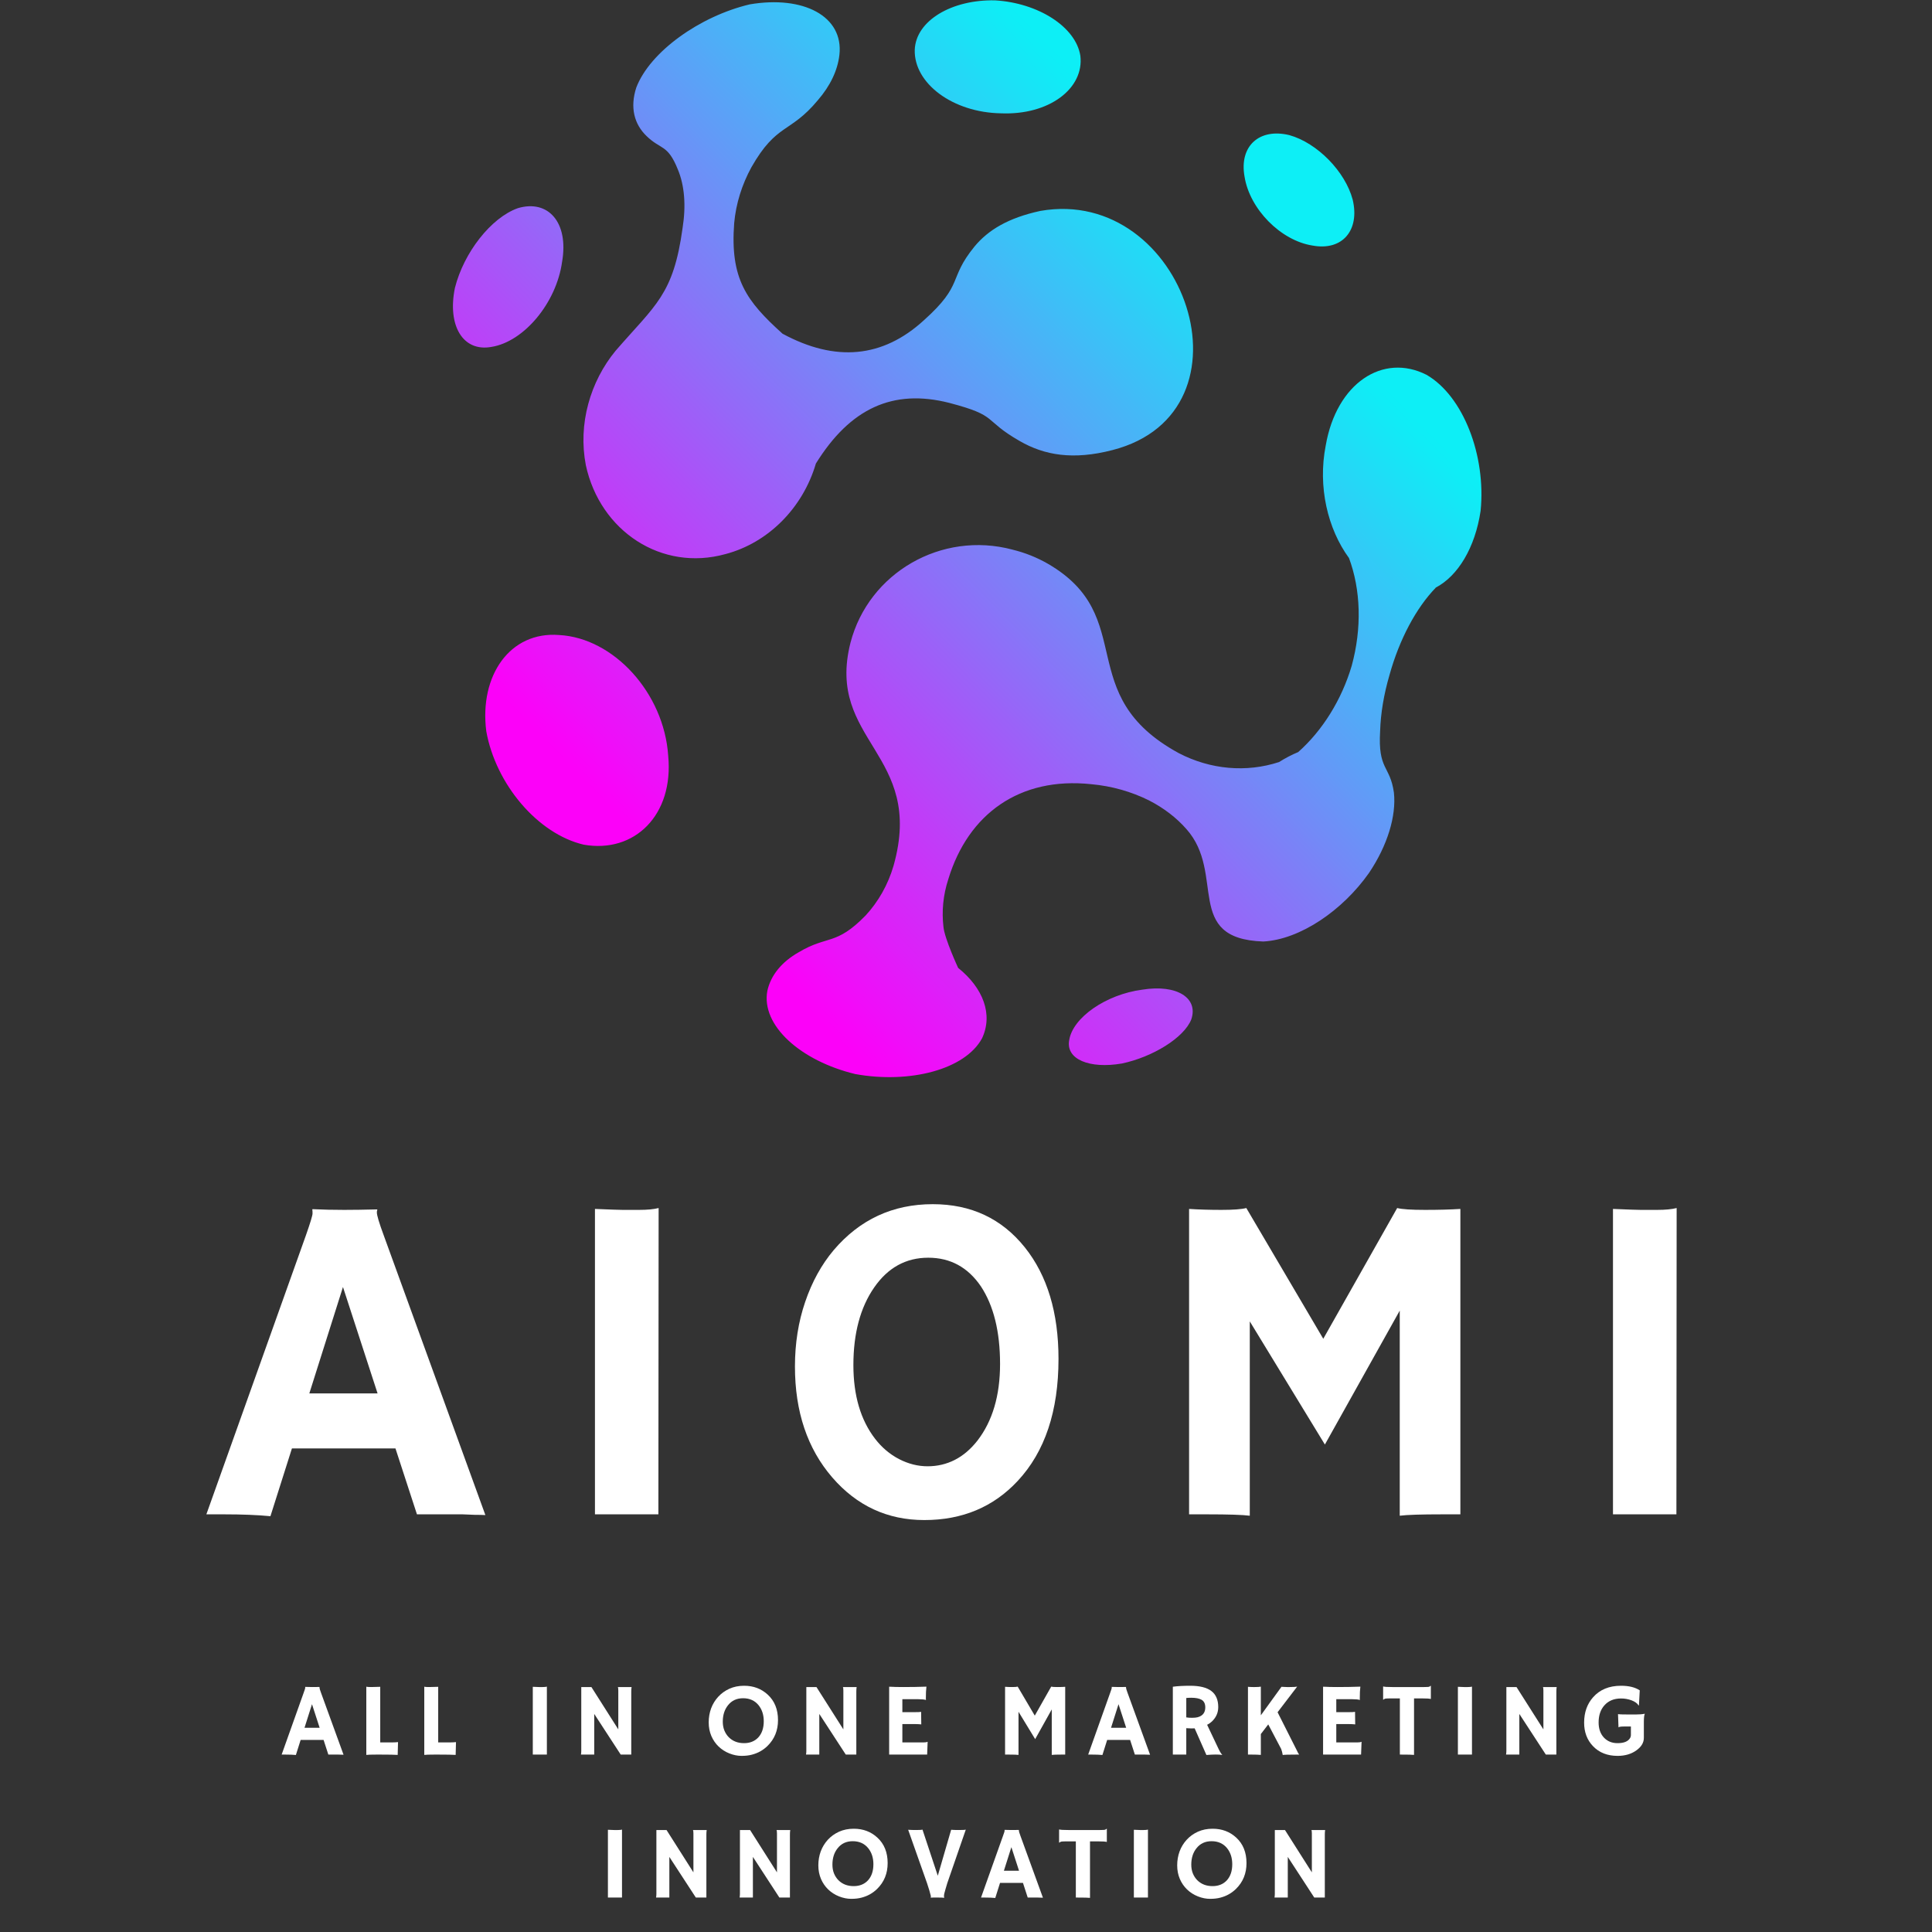 <svg version="1.0" preserveAspectRatio="xMidYMid meet" height="500" viewBox="0 0 375 375" zoomAndPan="magnify" width="500" xmlns:xlink="http://www.w3.org/1999/xlink" xmlns="http://www.w3.org/2000/svg"><rect x="0" y="0" width="375" height="375" fill="#333333" stroke="none"/><defs><g></g><clipPath id="b2c10c4fe8"><path clip-rule="nonzero" d="M 87.746 0 L 287.691 0 L 287.691 209.109 L 87.746 209.109 Z M 87.746 0"></path></clipPath><clipPath id="ef20e50f36"><path clip-rule="nonzero" d="M 193.16 0.07 C 201.484 0.57 208.801 5.18 209.695 10.816 C 210.473 17.191 203.594 22.383 194.301 21.996 C 184.875 21.844 177.379 16.141 177.551 9.684 C 177.758 3.988 184.773 -0.121 193.16 0.07 M 221.711 192.094 C 228.484 191 232.652 193.746 231.223 197.883 C 229.805 201.434 223.742 205.164 217.758 206.426 C 211.465 207.508 206.801 205.613 207.539 201.855 C 208.234 197.539 214.605 193.031 221.711 192.094 Z M 248.195 147.957 C 249.43 147.176 250.715 146.496 251.98 145.977 C 256.688 141.805 260.41 135.832 262.359 129.25 C 264.359 121.957 264.145 114.461 261.812 108.242 C 261.824 108.324 261.824 108.324 261.844 108.324 C 257.699 102.656 255.75 94.477 257.324 86.465 C 259.41 74.371 268.422 68.453 276.895 72.754 C 284.047 76.891 288.465 88.488 287.383 99.164 C 286.328 106.273 283 111.82 278.625 114.082 C 278.648 114.086 278.648 114.086 278.668 114.086 C 274.879 117.988 271.605 124.121 269.699 131.023 C 268.598 134.773 267.988 138.473 267.883 141.871 C 267.426 149.516 269.809 148.512 270.559 153.852 C 271.035 158.367 269.336 164.059 265.727 169.43 C 260.605 176.723 252.344 182.363 245.207 182.746 C 229.645 182.23 238 169.566 230.277 160.918 C 228.367 158.738 225.91 156.84 223.016 155.355 C 219.574 153.648 215.766 152.566 211.801 152.211 C 197.906 150.738 187.953 157.984 184.094 170.562 C 183.035 173.762 182.777 176.938 183.125 179.91 C 183.344 182.199 185.977 187.875 185.977 187.871 C 190.848 191.773 192.781 196.914 190.617 201.531 C 187.328 207.605 176.582 210.383 166.02 208.477 C 155.438 205.934 147.676 199.047 148.945 192.305 C 149.625 189.238 151.801 186.656 155.02 184.836 C 160.652 181.465 162.215 183.637 168.023 177.688 C 170.469 175.035 172.359 171.75 173.441 168.027 C 179.59 146.227 160.23 143.918 165.078 124.75 C 168.617 111.164 182.75 103.004 196.535 106.684 C 196.555 106.695 196.555 106.695 196.578 106.699 C 198.914 107.27 201.203 108.168 203.383 109.418 C 221.18 119.738 207.988 134.828 228.793 146.18 C 234.961 149.391 241.93 149.98 248.25 147.918 C 248.199 147.965 248.199 147.965 248.195 147.957 Z M 151.887 64.77 C 162.199 70.352 171.367 69.445 179.312 62.176 C 187.195 55.113 183.949 54.238 189.141 47.863 C 191.789 44.656 195.688 42.289 201.934 40.938 C 230.016 36.023 244.742 79.953 215.93 87.359 C 208.285 89.34 202.715 88.371 197.922 85.602 C 190.613 81.41 193.984 80.75 184.262 78.203 C 173.293 75.402 164.988 79.289 158.363 89.973 C 155.828 98.602 149.102 105.363 140.828 107.543 C 140.816 107.543 140.816 107.543 140.809 107.547 C 128.449 110.984 116.488 103.125 113.711 90.301 C 112.164 82.301 114.559 74.066 119.492 68.078 C 127.285 59.09 130.699 57.242 132.492 44.234 C 133.172 39.926 132.879 36 131.555 32.859 C 129.578 27.949 128.277 29.117 125.496 26.406 C 123.098 24.105 122.246 20.852 123.504 16.992 C 126.16 10.043 135.824 3.148 145.523 0.848 C 155.906 -0.922 163.789 3.125 162.926 10.672 C 162.586 13.676 161.129 16.703 158.734 19.461 C 153.344 25.957 150.758 23.828 145.828 32.5 C 144.023 35.816 142.844 39.508 142.504 43.312 C 141.691 54.117 144.863 58.438 151.887 64.77 Z M 108.531 123.258 C 119.109 123.82 128.871 134.492 129.695 146.656 C 130.816 158.207 123.156 165.684 113.293 163.949 C 104.383 161.859 96.238 152.246 94.387 141.938 C 93.004 131.098 99.008 122.5 108.531 123.258 Z M 100.523 40.402 C 106.406 38.66 110.426 43.176 109.102 50.816 C 107.992 58.828 101.676 66.332 95.402 67.332 C 89.824 68.355 86.805 63.164 88.297 55.887 C 90.008 49.055 95.301 42.246 100.523 40.402 Z M 250.262 26.227 C 255.672 27.738 261.105 33.281 262.555 38.75 C 263.969 44.695 260.559 48.742 254.754 47.66 C 248.582 46.699 242.547 40.578 241.562 34.262 C 240.5 28.336 244.453 24.816 250.262 26.227 Z M 250.262 26.227"></path></clipPath><linearGradient id="3e63899bb5" y2="898.545" gradientUnits="userSpaceOnUse" x2="-4.75" y1="1331.208" gradientTransform="matrix(0.468, 0, 0, -0.468, 86.808, 626.607)" x1="435.934"><stop offset="0" stop-color="rgb(5.099%, 93.7%, 96.5%)" stop-opacity="1"></stop><stop offset="0.125" stop-color="rgb(5.099%, 93.7%, 96.5%)" stop-opacity="1"></stop><stop offset="0.188" stop-color="rgb(5.099%, 93.7%, 96.5%)" stop-opacity="1"></stop><stop offset="0.219" stop-color="rgb(5.099%, 93.7%, 96.5%)" stop-opacity="1"></stop><stop offset="0.227" stop-color="rgb(5.099%, 93.7%, 96.5%)" stop-opacity="1"></stop><stop offset="0.23" stop-color="rgb(5.478%, 93.323%, 96.504%)" stop-opacity="1"></stop><stop offset="0.234" stop-color="rgb(5.856%, 92.946%, 96.509%)" stop-opacity="1"></stop><stop offset="0.238" stop-color="rgb(6.503%, 92.302%, 96.516%)" stop-opacity="1"></stop><stop offset="0.242" stop-color="rgb(7.15%, 91.658%, 96.524%)" stop-opacity="1"></stop><stop offset="0.246" stop-color="rgb(7.796%, 91.014%, 96.53%)" stop-opacity="1"></stop><stop offset="0.25" stop-color="rgb(8.443%, 90.37%, 96.538%)" stop-opacity="1"></stop><stop offset="0.254" stop-color="rgb(9.09%, 89.726%, 96.545%)" stop-opacity="1"></stop><stop offset="0.258" stop-color="rgb(9.737%, 89.082%, 96.553%)" stop-opacity="1"></stop><stop offset="0.262" stop-color="rgb(10.384%, 88.438%, 96.561%)" stop-opacity="1"></stop><stop offset="0.266" stop-color="rgb(11.031%, 87.794%, 96.568%)" stop-opacity="1"></stop><stop offset="0.27" stop-color="rgb(11.676%, 87.151%, 96.576%)" stop-opacity="1"></stop><stop offset="0.273" stop-color="rgb(12.323%, 86.507%, 96.584%)" stop-opacity="1"></stop><stop offset="0.277" stop-color="rgb(12.97%, 85.861%, 96.591%)" stop-opacity="1"></stop><stop offset="0.281" stop-color="rgb(13.617%, 85.217%, 96.599%)" stop-opacity="1"></stop><stop offset="0.285" stop-color="rgb(14.264%, 84.573%, 96.606%)" stop-opacity="1"></stop><stop offset="0.289" stop-color="rgb(14.911%, 83.929%, 96.614%)" stop-opacity="1"></stop><stop offset="0.293" stop-color="rgb(15.556%, 83.286%, 96.622%)" stop-opacity="1"></stop><stop offset="0.297" stop-color="rgb(16.203%, 82.642%, 96.629%)" stop-opacity="1"></stop><stop offset="0.301" stop-color="rgb(16.85%, 81.998%, 96.637%)" stop-opacity="1"></stop><stop offset="0.305" stop-color="rgb(17.497%, 81.354%, 96.645%)" stop-opacity="1"></stop><stop offset="0.309" stop-color="rgb(18.143%, 80.71%, 96.652%)" stop-opacity="1"></stop><stop offset="0.312" stop-color="rgb(18.79%, 80.066%, 96.66%)" stop-opacity="1"></stop><stop offset="0.316" stop-color="rgb(19.437%, 79.422%, 96.667%)" stop-opacity="1"></stop><stop offset="0.32" stop-color="rgb(20.084%, 78.778%, 96.675%)" stop-opacity="1"></stop><stop offset="0.324" stop-color="rgb(20.731%, 78.134%, 96.683%)" stop-opacity="1"></stop><stop offset="0.328" stop-color="rgb(21.378%, 77.49%, 96.69%)" stop-opacity="1"></stop><stop offset="0.332" stop-color="rgb(22.023%, 76.846%, 96.698%)" stop-opacity="1"></stop><stop offset="0.336" stop-color="rgb(22.67%, 76.202%, 96.706%)" stop-opacity="1"></stop><stop offset="0.34" stop-color="rgb(23.317%, 75.558%, 96.713%)" stop-opacity="1"></stop><stop offset="0.344" stop-color="rgb(23.964%, 74.915%, 96.721%)" stop-opacity="1"></stop><stop offset="0.348" stop-color="rgb(24.611%, 74.271%, 96.729%)" stop-opacity="1"></stop><stop offset="0.352" stop-color="rgb(25.258%, 73.627%, 96.736%)" stop-opacity="1"></stop><stop offset="0.355" stop-color="rgb(25.903%, 72.983%, 96.744%)" stop-opacity="1"></stop><stop offset="0.359" stop-color="rgb(26.55%, 72.339%, 96.751%)" stop-opacity="1"></stop><stop offset="0.363" stop-color="rgb(27.197%, 71.695%, 96.759%)" stop-opacity="1"></stop><stop offset="0.367" stop-color="rgb(27.844%, 71.051%, 96.767%)" stop-opacity="1"></stop><stop offset="0.371" stop-color="rgb(28.491%, 70.407%, 96.774%)" stop-opacity="1"></stop><stop offset="0.375" stop-color="rgb(29.138%, 69.763%, 96.782%)" stop-opacity="1"></stop><stop offset="0.379" stop-color="rgb(29.784%, 69.119%, 96.79%)" stop-opacity="1"></stop><stop offset="0.383" stop-color="rgb(30.431%, 68.475%, 96.797%)" stop-opacity="1"></stop><stop offset="0.387" stop-color="rgb(31.078%, 67.831%, 96.805%)" stop-opacity="1"></stop><stop offset="0.391" stop-color="rgb(31.725%, 67.188%, 96.812%)" stop-opacity="1"></stop><stop offset="0.395" stop-color="rgb(32.372%, 66.544%, 96.82%)" stop-opacity="1"></stop><stop offset="0.398" stop-color="rgb(33.018%, 65.9%, 96.828%)" stop-opacity="1"></stop><stop offset="0.402" stop-color="rgb(33.664%, 65.256%, 96.834%)" stop-opacity="1"></stop><stop offset="0.406" stop-color="rgb(34.311%, 64.612%, 96.841%)" stop-opacity="1"></stop><stop offset="0.41" stop-color="rgb(34.958%, 63.968%, 96.849%)" stop-opacity="1"></stop><stop offset="0.414" stop-color="rgb(35.605%, 63.324%, 96.857%)" stop-opacity="1"></stop><stop offset="0.418" stop-color="rgb(36.25%, 62.68%, 96.864%)" stop-opacity="1"></stop><stop offset="0.422" stop-color="rgb(36.897%, 62.036%, 96.872%)" stop-opacity="1"></stop><stop offset="0.426" stop-color="rgb(37.544%, 61.392%, 96.88%)" stop-opacity="1"></stop><stop offset="0.43" stop-color="rgb(38.191%, 60.748%, 96.887%)" stop-opacity="1"></stop><stop offset="0.434" stop-color="rgb(38.838%, 60.104%, 96.895%)" stop-opacity="1"></stop><stop offset="0.438" stop-color="rgb(39.485%, 59.46%, 96.902%)" stop-opacity="1"></stop><stop offset="0.441" stop-color="rgb(40.131%, 58.817%, 96.91%)" stop-opacity="1"></stop><stop offset="0.445" stop-color="rgb(40.778%, 58.173%, 96.918%)" stop-opacity="1"></stop><stop offset="0.449" stop-color="rgb(41.425%, 57.529%, 96.925%)" stop-opacity="1"></stop><stop offset="0.453" stop-color="rgb(42.072%, 56.885%, 96.933%)" stop-opacity="1"></stop><stop offset="0.457" stop-color="rgb(42.719%, 56.241%, 96.941%)" stop-opacity="1"></stop><stop offset="0.461" stop-color="rgb(43.365%, 55.597%, 96.948%)" stop-opacity="1"></stop><stop offset="0.465" stop-color="rgb(44.011%, 54.953%, 96.956%)" stop-opacity="1"></stop><stop offset="0.469" stop-color="rgb(44.658%, 54.309%, 96.964%)" stop-opacity="1"></stop><stop offset="0.473" stop-color="rgb(45.305%, 53.665%, 96.971%)" stop-opacity="1"></stop><stop offset="0.477" stop-color="rgb(45.952%, 53.021%, 96.979%)" stop-opacity="1"></stop><stop offset="0.48" stop-color="rgb(46.599%, 52.377%, 96.986%)" stop-opacity="1"></stop><stop offset="0.484" stop-color="rgb(47.246%, 51.733%, 96.994%)" stop-opacity="1"></stop><stop offset="0.488" stop-color="rgb(47.891%, 51.089%, 97.002%)" stop-opacity="1"></stop><stop offset="0.492" stop-color="rgb(48.538%, 50.446%, 97.009%)" stop-opacity="1"></stop><stop offset="0.496" stop-color="rgb(49.185%, 49.802%, 97.017%)" stop-opacity="1"></stop><stop offset="0.5" stop-color="rgb(49.832%, 49.158%, 97.025%)" stop-opacity="1"></stop><stop offset="0.504" stop-color="rgb(50.479%, 48.514%, 97.032%)" stop-opacity="1"></stop><stop offset="0.508" stop-color="rgb(51.126%, 47.87%, 97.04%)" stop-opacity="1"></stop><stop offset="0.512" stop-color="rgb(51.772%, 47.226%, 97.047%)" stop-opacity="1"></stop><stop offset="0.516" stop-color="rgb(52.419%, 46.582%, 97.055%)" stop-opacity="1"></stop><stop offset="0.52" stop-color="rgb(53.065%, 45.938%, 97.063%)" stop-opacity="1"></stop><stop offset="0.523" stop-color="rgb(53.712%, 45.294%, 97.07%)" stop-opacity="1"></stop><stop offset="0.527" stop-color="rgb(54.358%, 44.65%, 97.078%)" stop-opacity="1"></stop><stop offset="0.531" stop-color="rgb(55.005%, 44.006%, 97.086%)" stop-opacity="1"></stop><stop offset="0.535" stop-color="rgb(55.652%, 43.362%, 97.093%)" stop-opacity="1"></stop><stop offset="0.539" stop-color="rgb(56.299%, 42.719%, 97.101%)" stop-opacity="1"></stop><stop offset="0.543" stop-color="rgb(56.946%, 42.075%, 97.108%)" stop-opacity="1"></stop><stop offset="0.547" stop-color="rgb(57.593%, 41.431%, 97.116%)" stop-opacity="1"></stop><stop offset="0.551" stop-color="rgb(58.238%, 40.787%, 97.124%)" stop-opacity="1"></stop><stop offset="0.555" stop-color="rgb(58.885%, 40.143%, 97.131%)" stop-opacity="1"></stop><stop offset="0.559" stop-color="rgb(59.532%, 39.499%, 97.139%)" stop-opacity="1"></stop><stop offset="0.562" stop-color="rgb(60.179%, 38.855%, 97.147%)" stop-opacity="1"></stop><stop offset="0.566" stop-color="rgb(60.826%, 38.211%, 97.153%)" stop-opacity="1"></stop><stop offset="0.57" stop-color="rgb(61.473%, 37.567%, 97.16%)" stop-opacity="1"></stop><stop offset="0.574" stop-color="rgb(62.119%, 36.923%, 97.168%)" stop-opacity="1"></stop><stop offset="0.578" stop-color="rgb(62.766%, 36.279%, 97.176%)" stop-opacity="1"></stop><stop offset="0.582" stop-color="rgb(63.412%, 35.635%, 97.183%)" stop-opacity="1"></stop><stop offset="0.586" stop-color="rgb(64.059%, 34.991%, 97.191%)" stop-opacity="1"></stop><stop offset="0.59" stop-color="rgb(64.706%, 34.348%, 97.198%)" stop-opacity="1"></stop><stop offset="0.594" stop-color="rgb(65.353%, 33.704%, 97.206%)" stop-opacity="1"></stop><stop offset="0.598" stop-color="rgb(65.999%, 33.06%, 97.214%)" stop-opacity="1"></stop><stop offset="0.602" stop-color="rgb(66.646%, 32.416%, 97.221%)" stop-opacity="1"></stop><stop offset="0.605" stop-color="rgb(67.293%, 31.77%, 97.229%)" stop-opacity="1"></stop><stop offset="0.609" stop-color="rgb(67.94%, 31.126%, 97.237%)" stop-opacity="1"></stop><stop offset="0.613" stop-color="rgb(68.587%, 30.482%, 97.244%)" stop-opacity="1"></stop><stop offset="0.617" stop-color="rgb(69.234%, 29.839%, 97.252%)" stop-opacity="1"></stop><stop offset="0.621" stop-color="rgb(69.879%, 29.195%, 97.26%)" stop-opacity="1"></stop><stop offset="0.625" stop-color="rgb(70.526%, 28.551%, 97.267%)" stop-opacity="1"></stop><stop offset="0.629" stop-color="rgb(71.173%, 27.907%, 97.275%)" stop-opacity="1"></stop><stop offset="0.633" stop-color="rgb(71.82%, 27.263%, 97.282%)" stop-opacity="1"></stop><stop offset="0.637" stop-color="rgb(72.466%, 26.619%, 97.29%)" stop-opacity="1"></stop><stop offset="0.641" stop-color="rgb(73.112%, 25.975%, 97.298%)" stop-opacity="1"></stop><stop offset="0.645" stop-color="rgb(73.759%, 25.331%, 97.305%)" stop-opacity="1"></stop><stop offset="0.648" stop-color="rgb(74.406%, 24.687%, 97.313%)" stop-opacity="1"></stop><stop offset="0.652" stop-color="rgb(75.053%, 24.043%, 97.321%)" stop-opacity="1"></stop><stop offset="0.656" stop-color="rgb(75.7%, 23.399%, 97.328%)" stop-opacity="1"></stop><stop offset="0.66" stop-color="rgb(76.346%, 22.755%, 97.336%)" stop-opacity="1"></stop><stop offset="0.664" stop-color="rgb(76.993%, 22.112%, 97.343%)" stop-opacity="1"></stop><stop offset="0.668" stop-color="rgb(77.64%, 21.468%, 97.351%)" stop-opacity="1"></stop><stop offset="0.672" stop-color="rgb(78.287%, 20.824%, 97.359%)" stop-opacity="1"></stop><stop offset="0.676" stop-color="rgb(78.934%, 20.18%, 97.366%)" stop-opacity="1"></stop><stop offset="0.68" stop-color="rgb(79.581%, 19.536%, 97.374%)" stop-opacity="1"></stop><stop offset="0.684" stop-color="rgb(80.226%, 18.892%, 97.382%)" stop-opacity="1"></stop><stop offset="0.688" stop-color="rgb(80.873%, 18.248%, 97.389%)" stop-opacity="1"></stop><stop offset="0.691" stop-color="rgb(81.52%, 17.604%, 97.397%)" stop-opacity="1"></stop><stop offset="0.695" stop-color="rgb(82.167%, 16.96%, 97.404%)" stop-opacity="1"></stop><stop offset="0.699" stop-color="rgb(82.814%, 16.316%, 97.412%)" stop-opacity="1"></stop><stop offset="0.703" stop-color="rgb(83.461%, 15.672%, 97.42%)" stop-opacity="1"></stop><stop offset="0.707" stop-color="rgb(84.106%, 15.028%, 97.427%)" stop-opacity="1"></stop><stop offset="0.711" stop-color="rgb(84.753%, 14.384%, 97.435%)" stop-opacity="1"></stop><stop offset="0.715" stop-color="rgb(85.4%, 13.741%, 97.443%)" stop-opacity="1"></stop><stop offset="0.719" stop-color="rgb(86.047%, 13.097%, 97.45%)" stop-opacity="1"></stop><stop offset="0.723" stop-color="rgb(86.694%, 12.453%, 97.456%)" stop-opacity="1"></stop><stop offset="0.727" stop-color="rgb(87.341%, 11.809%, 97.464%)" stop-opacity="1"></stop><stop offset="0.73" stop-color="rgb(87.987%, 11.165%, 97.472%)" stop-opacity="1"></stop><stop offset="0.734" stop-color="rgb(88.634%, 10.521%, 97.479%)" stop-opacity="1"></stop><stop offset="0.738" stop-color="rgb(89.281%, 9.877%, 97.487%)" stop-opacity="1"></stop><stop offset="0.742" stop-color="rgb(89.928%, 9.233%, 97.495%)" stop-opacity="1"></stop><stop offset="0.746" stop-color="rgb(90.573%, 8.589%, 97.502%)" stop-opacity="1"></stop><stop offset="0.75" stop-color="rgb(91.22%, 7.945%, 97.51%)" stop-opacity="1"></stop><stop offset="0.754" stop-color="rgb(91.867%, 7.301%, 97.517%)" stop-opacity="1"></stop><stop offset="0.758" stop-color="rgb(92.514%, 6.657%, 97.525%)" stop-opacity="1"></stop><stop offset="0.762" stop-color="rgb(93.161%, 6.013%, 97.533%)" stop-opacity="1"></stop><stop offset="0.766" stop-color="rgb(93.808%, 5.37%, 97.54%)" stop-opacity="1"></stop><stop offset="0.77" stop-color="rgb(94.453%, 4.726%, 97.548%)" stop-opacity="1"></stop><stop offset="0.773" stop-color="rgb(95.1%, 4.082%, 97.556%)" stop-opacity="1"></stop><stop offset="0.777" stop-color="rgb(95.747%, 3.438%, 97.563%)" stop-opacity="1"></stop><stop offset="0.781" stop-color="rgb(96.394%, 2.794%, 97.571%)" stop-opacity="1"></stop><stop offset="0.785" stop-color="rgb(97.041%, 2.15%, 97.578%)" stop-opacity="1"></stop><stop offset="0.789" stop-color="rgb(97.688%, 1.506%, 97.586%)" stop-opacity="1"></stop><stop offset="0.793" stop-color="rgb(98.244%, 0.952%, 97.592%)" stop-opacity="1"></stop><stop offset="0.797" stop-color="rgb(98.799%, 0.4%, 97.6%)" stop-opacity="1"></stop><stop offset="0.812" stop-color="rgb(98.799%, 0.4%, 97.6%)" stop-opacity="1"></stop><stop offset="0.875" stop-color="rgb(98.799%, 0.4%, 97.6%)" stop-opacity="1"></stop><stop offset="1" stop-color="rgb(98.799%, 0.4%, 97.6%)" stop-opacity="1"></stop></linearGradient></defs><g clip-path="url(#b2c10c4fe8)"><g clip-path="url(#ef20e50f36)"><path fill-rule="nonzero" d="M 87.746 209.109 L 87.746 0 L 287.691 0 L 287.691 209.109 Z M 87.746 209.109" fill="url(#3e63899bb5)"></path></g></g><g fill-opacity="1" fill="#ffffff"><g transform="translate(40.539, 293.933)"><g><path d="M 11.953 0.359 C 9.398 0.117 6.422 0 3.016 0 L -0.484 0 L 18.844 -54.172 C 19.695 -56.598 20.125 -58.008 20.125 -58.406 C 20.125 -58.812 20.109 -59.055 20.078 -59.141 L 20.125 -59.234 C 22.051 -59.141 24.098 -59.094 26.266 -59.094 C 28.035 -59.094 30.164 -59.125 32.656 -59.188 L 32.703 -59.094 C 32.641 -58.977 32.609 -58.816 32.609 -58.609 C 32.609 -58.047 33.055 -56.551 33.953 -54.125 L 53.672 0.141 C 53.078 0.109 52.383 0.094 51.594 0.094 C 51.594 0.094 50.82 0.062 49.281 0 C 48.539 0 47.875 0 47.281 0 L 40.391 0 L 36.219 -12.797 L 16.125 -12.797 Z M 32.75 -23.469 L 26.031 -44.125 L 19.5 -23.469 Z M 32.75 -23.469"></path></g></g></g><g fill-opacity="1" fill="#ffffff"><g transform="translate(106.464, 293.933)"><g><path d="M 9.016 -59.281 C 11.984 -59.156 13.773 -59.094 14.391 -59.094 L 17.594 -59.094 C 19.164 -59.094 20.426 -59.211 21.375 -59.453 L 21.328 0 L 9.016 0 Z M 9.016 -59.281"></path></g></g></g><g fill-opacity="1" fill="#ffffff"><g transform="translate(149.596, 293.933)"><g><path d="M 4.703 -28.703 C 4.703 -33.172 5.363 -37.348 6.688 -41.234 C 8.008 -45.117 9.852 -48.469 12.219 -51.281 C 17.281 -57.227 23.691 -60.203 31.453 -60.203 C 38.891 -60.203 44.848 -57.406 49.328 -51.812 C 53.68 -46.363 55.859 -39.148 55.859 -30.172 C 55.859 -20.035 53.219 -12.141 47.938 -6.484 C 43.227 -1.422 37.188 1.109 29.812 1.109 C 22.676 1.109 16.723 -1.645 11.953 -7.156 C 7.117 -12.75 4.703 -19.93 4.703 -28.703 Z M 20.266 -14.656 C 21.566 -12.969 23.117 -11.656 24.922 -10.719 C 26.734 -9.789 28.578 -9.328 30.453 -9.328 C 32.336 -9.328 34.094 -9.738 35.719 -10.562 C 37.352 -11.395 38.82 -12.645 40.125 -14.312 C 43.051 -18.102 44.516 -23.062 44.516 -29.188 C 44.516 -35.469 43.273 -40.488 40.797 -44.25 C 38.273 -47.957 34.867 -49.812 30.578 -49.812 C 26.242 -49.812 22.742 -47.883 20.078 -44.031 C 17.391 -40.156 16.047 -35.133 16.047 -28.969 C 16.047 -23.07 17.453 -18.301 20.266 -14.656 Z M 20.266 -14.656"></path></g></g></g><g fill-opacity="1" fill="#ffffff"><g transform="translate(222.941, 293.933)"><g><path d="M 19.641 0.266 C 18.211 0.086 15.473 0 11.422 0 L 7.859 0 L 7.859 -59.281 C 9.754 -59.156 11.844 -59.094 14.125 -59.094 C 16.406 -59.094 18.02 -59.211 18.969 -59.453 L 33.906 -34.078 L 48.25 -59.453 C 49.195 -59.211 51.004 -59.094 53.672 -59.094 C 56.336 -59.094 58.617 -59.156 60.516 -59.281 L 60.516 0 L 56.969 0 C 52.906 0 50.164 0.086 48.75 0.266 L 48.75 -39.547 L 34.219 -13.547 L 19.641 -37.453 Z M 19.641 0.266"></path></g></g></g><g fill-opacity="1" fill="#ffffff"><g transform="translate(304.062, 293.933)"><g><path d="M 9.016 -59.281 C 11.984 -59.156 13.773 -59.094 14.391 -59.094 L 17.594 -59.094 C 19.164 -59.094 20.426 -59.211 21.375 -59.453 L 21.328 0 L 9.016 0 Z M 9.016 -59.281"></path></g></g></g><g fill-opacity="1" fill="#ffffff"><g transform="translate(54.777, 340.564)"><g><path d="M 2.656 0.078 C 2.082 0.023 1.422 0 0.672 0 L -0.109 0 L 4.172 -12.016 C 4.367 -12.555 4.469 -12.867 4.469 -12.953 C 4.469 -13.047 4.461 -13.102 4.453 -13.125 L 4.469 -13.141 C 4.895 -13.117 5.348 -13.109 5.828 -13.109 C 6.223 -13.109 6.695 -13.113 7.25 -13.125 L 7.25 -13.109 C 7.238 -13.086 7.234 -13.051 7.234 -13 C 7.234 -12.875 7.332 -12.539 7.531 -12 L 11.906 0.031 C 11.77 0.02 11.613 0.016 11.438 0.016 C 11.438 0.016 11.27 0.008 10.938 0 C 10.77 0 10.617 0 10.484 0 L 8.953 0 L 8.031 -2.844 L 3.578 -2.844 Z M 7.266 -5.203 L 5.781 -9.781 L 4.328 -5.203 Z M 7.266 -5.203"></path></g></g></g><g fill-opacity="1" fill="#ffffff"><g transform="translate(69.397, 340.564)"><g><path d="M 3.625 0 C 2.656 0 2.016 0.02 1.703 0.062 L 1.703 -13.172 C 1.859 -13.129 2.18 -13.109 2.672 -13.109 C 3.172 -13.109 3.75 -13.125 4.406 -13.156 L 4.406 -2.359 L 6.453 -2.359 C 7.035 -2.359 7.504 -2.379 7.859 -2.422 C 7.816 -0.891 7.797 -0.094 7.797 -0.031 L 7.797 0.062 C 7.148 0.02 6.066 0 4.547 0 Z M 3.625 0"></path></g></g></g><g fill-opacity="1" fill="#ffffff"><g transform="translate(80.648, 340.564)"><g><path d="M 3.625 0 C 2.656 0 2.016 0.02 1.703 0.062 L 1.703 -13.172 C 1.859 -13.129 2.18 -13.109 2.672 -13.109 C 3.172 -13.109 3.75 -13.125 4.406 -13.156 L 4.406 -2.359 L 6.453 -2.359 C 7.035 -2.359 7.504 -2.379 7.859 -2.422 C 7.816 -0.891 7.797 -0.094 7.797 -0.031 L 7.797 0.062 C 7.148 0.02 6.066 0 4.547 0 Z M 3.625 0"></path></g></g></g><g fill-opacity="1" fill="#ffffff"><g transform="translate(91.899, 340.564)"><g></g></g></g><g fill-opacity="1" fill="#ffffff"><g transform="translate(101.415, 340.564)"><g><path d="M 2 -13.156 C 2.656 -13.125 3.051 -13.109 3.188 -13.109 L 3.906 -13.109 C 4.25 -13.109 4.523 -13.133 4.734 -13.188 L 4.734 0 L 2 0 Z M 2 -13.156"></path></g></g></g><g fill-opacity="1" fill="#ffffff"><g transform="translate(110.981, 340.564)"><g><path d="M 1.781 0 C 1.82 -0.219 1.844 -0.461 1.844 -0.734 L 1.844 -13.109 L 3.812 -13.109 L 9.031 -4.891 L 9.031 -12.438 C 9.031 -12.801 9 -13.023 8.938 -13.109 L 11.609 -13.109 C 11.566 -12.848 11.547 -12.562 11.547 -12.25 L 11.547 0 L 9.5 0 L 4.359 -7.891 L 4.359 0 Z M 1.781 0"></path></g></g></g><g fill-opacity="1" fill="#ffffff"><g transform="translate(127.197, 340.564)"><g></g></g></g><g fill-opacity="1" fill="#ffffff"><g transform="translate(136.714, 340.564)"><g><path d="M 2.766 -1.562 C 2.172 -2.133 1.703 -2.816 1.359 -3.609 C 1.016 -4.41 0.844 -5.289 0.844 -6.25 C 0.844 -7.207 1 -8.113 1.312 -8.969 C 1.633 -9.82 2.094 -10.57 2.688 -11.219 C 3.289 -11.875 4.016 -12.395 4.859 -12.781 C 5.711 -13.164 6.664 -13.359 7.719 -13.359 C 9.531 -13.359 11.055 -12.785 12.297 -11.641 C 13.629 -10.422 14.297 -8.77 14.297 -6.688 C 14.297 -4.676 13.613 -3.004 12.25 -1.672 C 11.406 -0.848 10.398 -0.285 9.234 0.016 C 8.66 0.172 7.988 0.25 7.219 0.25 C 6.457 0.25 5.676 0.094 4.875 -0.219 C 4.07 -0.539 3.367 -0.988 2.766 -1.562 Z M 3.578 -6.391 C 3.578 -5.773 3.676 -5.211 3.875 -4.703 C 4.082 -4.191 4.367 -3.75 4.734 -3.375 C 5.504 -2.602 6.492 -2.219 7.703 -2.219 C 8.848 -2.219 9.77 -2.586 10.469 -3.328 C 11.176 -4.098 11.531 -5.145 11.531 -6.469 C 11.531 -7.719 11.191 -8.758 10.516 -9.594 C 9.785 -10.488 8.785 -10.938 7.516 -10.938 C 6.285 -10.938 5.312 -10.484 4.594 -9.578 C 3.914 -8.734 3.578 -7.672 3.578 -6.391 Z M 3.578 -6.391"></path></g></g></g><g fill-opacity="1" fill="#ffffff"><g transform="translate(154.665, 340.564)"><g><path d="M 1.781 0 C 1.82 -0.219 1.844 -0.461 1.844 -0.734 L 1.844 -13.109 L 3.812 -13.109 L 9.031 -4.891 L 9.031 -12.438 C 9.031 -12.801 9 -13.023 8.938 -13.109 L 11.609 -13.109 C 11.566 -12.848 11.547 -12.562 11.547 -12.25 L 11.547 0 L 9.5 0 L 4.359 -7.891 L 4.359 0 Z M 1.781 0"></path></g></g></g><g fill-opacity="1" fill="#ffffff"><g transform="translate(170.881, 340.564)"><g><path d="M 8.297 -2.359 C 8.703 -2.359 8.984 -2.398 9.141 -2.484 L 9.172 -2.469 L 9.078 0 L 1.703 0 L 1.703 -13.172 C 1.879 -13.16 2.07 -13.156 2.281 -13.156 L 2.984 -13.125 C 3.441 -13.113 3.938 -13.109 4.469 -13.109 C 5.977 -13.109 7.469 -13.133 8.938 -13.188 C 8.863 -12.613 8.828 -11.844 8.828 -10.875 C 8.828 -10.77 8.836 -10.691 8.859 -10.641 L 8.828 -10.609 C 8.484 -10.703 8 -10.75 7.375 -10.75 L 4.266 -10.75 L 4.266 -8.234 L 6.609 -8.234 C 7.328 -8.234 7.758 -8.254 7.906 -8.297 L 7.938 -5.859 C 7.625 -5.898 7.219 -5.922 6.719 -5.922 L 4.266 -5.922 L 4.266 -2.359 Z M 8.297 -2.359"></path></g></g></g><g fill-opacity="1" fill="#ffffff"><g transform="translate(183.817, 340.564)"><g></g></g></g><g fill-opacity="1" fill="#ffffff"><g transform="translate(193.333, 340.564)"><g><path d="M 4.359 0.062 C 4.047 0.02 3.438 0 2.531 0 L 1.75 0 L 1.75 -13.156 C 2.164 -13.125 2.625 -13.109 3.125 -13.109 C 3.633 -13.109 3.992 -13.133 4.203 -13.188 L 7.516 -7.562 L 10.703 -13.188 C 10.91 -13.133 11.312 -13.109 11.906 -13.109 C 12.5 -13.109 13.004 -13.125 13.422 -13.156 L 13.422 0 L 12.641 0 C 11.734 0 11.125 0.02 10.812 0.062 L 10.812 -8.766 L 7.594 -3 L 4.359 -8.312 Z M 4.359 0.062"></path></g></g></g><g fill-opacity="1" fill="#ffffff"><g transform="translate(211.323, 340.564)"><g><path d="M 2.656 0.078 C 2.082 0.023 1.422 0 0.672 0 L -0.109 0 L 4.172 -12.016 C 4.367 -12.555 4.469 -12.867 4.469 -12.953 C 4.469 -13.047 4.461 -13.102 4.453 -13.125 L 4.469 -13.141 C 4.895 -13.117 5.348 -13.109 5.828 -13.109 C 6.223 -13.109 6.695 -13.113 7.25 -13.125 L 7.25 -13.109 C 7.238 -13.086 7.234 -13.051 7.234 -13 C 7.234 -12.875 7.332 -12.539 7.531 -12 L 11.906 0.031 C 11.77 0.02 11.613 0.016 11.438 0.016 C 11.438 0.016 11.27 0.008 10.938 0 C 10.77 0 10.617 0 10.484 0 L 8.953 0 L 8.031 -2.844 L 3.578 -2.844 Z M 7.266 -5.203 L 5.781 -9.781 L 4.328 -5.203 Z M 7.266 -5.203"></path></g></g></g><g fill-opacity="1" fill="#ffffff"><g transform="translate(225.944, 340.564)"><g><path d="M 5.938 -5.094 C 5.738 -5.082 5.523 -5.078 5.297 -5.078 C 5.078 -5.078 4.75 -5.094 4.312 -5.125 L 4.312 0 L 1.703 0 L 1.703 -13.172 C 2.617 -13.297 3.75 -13.359 5.094 -13.359 C 6.914 -13.359 8.273 -13.02 9.172 -12.344 C 10.066 -11.664 10.516 -10.625 10.516 -9.219 C 10.516 -8.133 10.102 -7.203 9.281 -6.422 C 9.008 -6.172 8.703 -5.957 8.359 -5.781 L 10.375 -1.531 C 10.77 -0.664 11.07 -0.148 11.281 0.016 L 11.234 0.062 C 10.586 -0.039 9.582 -0.035 8.219 0.078 Z M 5.281 -11.031 C 4.938 -11.031 4.613 -11.016 4.312 -10.984 L 4.312 -7.219 C 4.633 -7.164 5.008 -7.141 5.438 -7.141 C 5.875 -7.141 6.238 -7.176 6.531 -7.25 C 6.832 -7.332 7.086 -7.453 7.297 -7.609 C 7.766 -7.953 8 -8.473 8 -9.172 C 8 -9.867 7.758 -10.359 7.281 -10.641 C 6.82 -10.898 6.156 -11.031 5.281 -11.031 Z M 5.281 -11.031"></path></g></g></g><g fill-opacity="1" fill="#ffffff"><g transform="translate(240.525, 340.564)"><g><path d="M 4.203 0.062 C 3.754 0.02 3.176 0 2.469 0 L 1.703 0 L 1.703 -13.156 L 2.094 -13.125 C 2.363 -13.113 2.566 -13.109 2.703 -13.109 L 3 -13.109 C 3.57 -13.109 3.973 -13.133 4.203 -13.188 L 4.203 -7.625 L 8.203 -13.156 C 8.617 -13.125 8.973 -13.109 9.266 -13.109 L 9.812 -13.109 C 10.488 -13.109 10.969 -13.133 11.25 -13.188 L 7.453 -8.219 L 11.203 -0.781 C 11.359 -0.426 11.504 -0.164 11.641 0 L 11.047 0 C 9.648 0 8.785 0.023 8.453 0.078 C 8.379 -0.359 8.281 -0.742 8.156 -1.078 L 5.641 -5.859 L 4.203 -3.984 Z M 4.203 0.062"></path></g></g></g><g fill-opacity="1" fill="#ffffff"><g transform="translate(255.106, 340.564)"><g><path d="M 8.297 -2.359 C 8.703 -2.359 8.984 -2.398 9.141 -2.484 L 9.172 -2.469 L 9.078 0 L 1.703 0 L 1.703 -13.172 C 1.879 -13.16 2.07 -13.156 2.281 -13.156 L 2.984 -13.125 C 3.441 -13.113 3.938 -13.109 4.469 -13.109 C 5.977 -13.109 7.469 -13.133 8.938 -13.188 C 8.863 -12.613 8.828 -11.844 8.828 -10.875 C 8.828 -10.77 8.836 -10.691 8.859 -10.641 L 8.828 -10.609 C 8.484 -10.703 8 -10.75 7.375 -10.75 L 4.266 -10.75 L 4.266 -8.234 L 6.609 -8.234 C 7.328 -8.234 7.758 -8.254 7.906 -8.297 L 7.938 -5.859 C 7.625 -5.898 7.219 -5.922 6.719 -5.922 L 4.266 -5.922 L 4.266 -2.359 Z M 8.297 -2.359"></path></g></g></g><g fill-opacity="1" fill="#ffffff"><g transform="translate(268.041, 340.564)"><g><path d="M 6.422 0.062 C 6.109 0.02 5.297 0 3.984 0 L 3.672 0 L 3.672 -10.906 L 1.719 -10.906 C 1.145 -10.906 0.805 -10.875 0.703 -10.812 C 0.598 -10.75 0.516 -10.695 0.453 -10.656 L 0.422 -10.672 L 0.422 -13.188 L 0.453 -13.219 C 0.672 -13.145 1.254 -13.109 2.203 -13.109 L 8.391 -13.109 C 8.961 -13.109 9.301 -13.133 9.406 -13.188 C 9.52 -13.25 9.602 -13.305 9.656 -13.359 L 9.688 -13.344 L 9.688 -10.828 L 9.656 -10.797 C 9.438 -10.867 8.852 -10.906 7.906 -10.906 L 6.422 -10.906 Z M 6.422 0.062"></path></g></g></g><g fill-opacity="1" fill="#ffffff"><g transform="translate(280.977, 340.564)"><g><path d="M 2 -13.156 C 2.656 -13.125 3.051 -13.109 3.188 -13.109 L 3.906 -13.109 C 4.25 -13.109 4.523 -13.133 4.734 -13.188 L 4.734 0 L 2 0 Z M 2 -13.156"></path></g></g></g><g fill-opacity="1" fill="#ffffff"><g transform="translate(290.542, 340.564)"><g><path d="M 1.781 0 C 1.82 -0.219 1.844 -0.461 1.844 -0.734 L 1.844 -13.109 L 3.812 -13.109 L 9.031 -4.891 L 9.031 -12.438 C 9.031 -12.801 9 -13.023 8.938 -13.109 L 11.609 -13.109 C 11.566 -12.848 11.547 -12.562 11.547 -12.25 L 11.547 0 L 9.5 0 L 4.359 -7.891 L 4.359 0 Z M 1.781 0"></path></g></g></g><g fill-opacity="1" fill="#ffffff"><g transform="translate(306.759, 340.564)"><g><path d="M 12.5 -7.906 C 12.375 -7.688 12.312 -7.148 12.312 -6.297 L 12.312 -3.25 C 12.312 -2.32 11.832 -1.516 10.875 -0.828 C 9.883 -0.109 8.664 0.25 7.219 0.25 C 5.227 0.25 3.633 -0.379 2.438 -1.641 C 1.289 -2.836 0.719 -4.359 0.719 -6.203 C 0.719 -8.18 1.301 -9.828 2.469 -11.141 C 3.781 -12.617 5.582 -13.359 7.875 -13.359 C 9.406 -13.359 10.617 -13.062 11.516 -12.469 L 11.359 -9.562 L 11.281 -9.547 C 11.051 -9.941 10.598 -10.27 9.922 -10.531 C 9.273 -10.77 8.598 -10.891 7.891 -10.891 C 7.18 -10.891 6.562 -10.773 6.031 -10.547 C 5.508 -10.328 5.062 -10.008 4.688 -9.594 C 3.914 -8.75 3.531 -7.629 3.531 -6.234 C 3.531 -5.023 3.867 -4.051 4.547 -3.312 C 5.234 -2.582 6.117 -2.219 7.203 -2.219 C 8.391 -2.219 9.188 -2.523 9.594 -3.141 C 9.727 -3.336 9.797 -3.562 9.797 -3.812 L 9.797 -5.453 L 8.531 -5.453 C 7.844 -5.453 7.469 -5.395 7.406 -5.281 L 7.391 -5.281 L 7.297 -7.859 C 7.484 -7.805 8.227 -7.781 9.531 -7.781 L 10.688 -7.781 C 11.414 -7.781 12.008 -7.828 12.469 -7.922 Z M 12.5 -7.906"></path></g></g></g><g fill-opacity="1" fill="#ffffff"><g transform="translate(115.996, 368.314)"><g><path d="M 2 -13.156 C 2.656 -13.125 3.051 -13.109 3.188 -13.109 L 3.906 -13.109 C 4.25 -13.109 4.523 -13.133 4.734 -13.188 L 4.734 0 L 2 0 Z M 2 -13.156"></path></g></g></g><g fill-opacity="1" fill="#ffffff"><g transform="translate(125.561, 368.314)"><g><path d="M 1.781 0 C 1.82 -0.219 1.844 -0.461 1.844 -0.734 L 1.844 -13.109 L 3.812 -13.109 L 9.031 -4.891 L 9.031 -12.438 C 9.031 -12.801 9 -13.023 8.938 -13.109 L 11.609 -13.109 C 11.566 -12.848 11.547 -12.562 11.547 -12.25 L 11.547 0 L 9.5 0 L 4.359 -7.891 L 4.359 0 Z M 1.781 0"></path></g></g></g><g fill-opacity="1" fill="#ffffff"><g transform="translate(141.778, 368.314)"><g><path d="M 1.781 0 C 1.82 -0.219 1.844 -0.461 1.844 -0.734 L 1.844 -13.109 L 3.812 -13.109 L 9.031 -4.891 L 9.031 -12.438 C 9.031 -12.801 9 -13.023 8.938 -13.109 L 11.609 -13.109 C 11.566 -12.848 11.547 -12.562 11.547 -12.25 L 11.547 0 L 9.5 0 L 4.359 -7.891 L 4.359 0 Z M 1.781 0"></path></g></g></g><g fill-opacity="1" fill="#ffffff"><g transform="translate(157.995, 368.314)"><g><path d="M 2.766 -1.562 C 2.172 -2.133 1.703 -2.816 1.359 -3.609 C 1.016 -4.41 0.844 -5.289 0.844 -6.25 C 0.844 -7.207 1 -8.113 1.312 -8.969 C 1.633 -9.82 2.094 -10.57 2.688 -11.219 C 3.289 -11.875 4.016 -12.395 4.859 -12.781 C 5.711 -13.164 6.664 -13.359 7.719 -13.359 C 9.531 -13.359 11.055 -12.785 12.297 -11.641 C 13.629 -10.422 14.297 -8.77 14.297 -6.688 C 14.297 -4.676 13.613 -3.004 12.25 -1.672 C 11.406 -0.848 10.398 -0.285 9.234 0.016 C 8.66 0.172 7.988 0.25 7.219 0.25 C 6.457 0.25 5.676 0.094 4.875 -0.219 C 4.07 -0.539 3.367 -0.988 2.766 -1.562 Z M 3.578 -6.391 C 3.578 -5.773 3.676 -5.211 3.875 -4.703 C 4.082 -4.191 4.367 -3.75 4.734 -3.375 C 5.504 -2.602 6.492 -2.219 7.703 -2.219 C 8.848 -2.219 9.77 -2.586 10.469 -3.328 C 11.176 -4.098 11.531 -5.145 11.531 -6.469 C 11.531 -7.719 11.191 -8.758 10.516 -9.594 C 9.785 -10.488 8.785 -10.938 7.516 -10.938 C 6.285 -10.938 5.312 -10.484 4.594 -9.578 C 3.914 -8.734 3.578 -7.672 3.578 -6.391 Z M 3.578 -6.391"></path></g></g></g><g fill-opacity="1" fill="#ffffff"><g transform="translate(175.946, 368.314)"><g><path d="M 7.297 0.047 C 7.086 0.016 6.742 0 6.266 0 L 5.188 0 C 5.008 0 4.848 0.004 4.703 0.016 L 4.688 0 C 4.719 -0.039 4.734 -0.094 4.734 -0.156 C 4.734 -0.219 4.727 -0.281 4.719 -0.344 C 4.707 -0.406 4.676 -0.52 4.625 -0.688 C 4.582 -0.863 4.516 -1.113 4.422 -1.438 L 4 -2.766 L 0.328 -13.156 C 0.742 -13.125 1.266 -13.109 1.891 -13.109 C 2.523 -13.109 2.93 -13.133 3.109 -13.188 L 6.078 -4.234 L 8.672 -13.156 C 9.066 -13.125 9.555 -13.109 10.141 -13.109 C 10.922 -13.109 11.379 -13.133 11.516 -13.188 L 7.922 -2.797 C 7.922 -2.797 7.805 -2.41 7.578 -1.641 C 7.379 -0.984 7.281 -0.555 7.281 -0.359 C 7.281 -0.16 7.297 -0.035 7.328 0.016 Z M 7.297 0.047"></path></g></g></g><g fill-opacity="1" fill="#ffffff"><g transform="translate(190.527, 368.314)"><g><path d="M 2.656 0.078 C 2.082 0.023 1.422 0 0.672 0 L -0.109 0 L 4.172 -12.016 C 4.367 -12.555 4.469 -12.867 4.469 -12.953 C 4.469 -13.047 4.461 -13.102 4.453 -13.125 L 4.469 -13.141 C 4.895 -13.117 5.348 -13.109 5.828 -13.109 C 6.223 -13.109 6.695 -13.113 7.25 -13.125 L 7.25 -13.109 C 7.238 -13.086 7.234 -13.051 7.234 -13 C 7.234 -12.875 7.332 -12.539 7.531 -12 L 11.906 0.031 C 11.77 0.02 11.613 0.016 11.438 0.016 C 11.438 0.016 11.27 0.008 10.938 0 C 10.77 0 10.617 0 10.484 0 L 8.953 0 L 8.031 -2.844 L 3.578 -2.844 Z M 7.266 -5.203 L 5.781 -9.781 L 4.328 -5.203 Z M 7.266 -5.203"></path></g></g></g><g fill-opacity="1" fill="#ffffff"><g transform="translate(205.147, 368.314)"><g><path d="M 6.422 0.062 C 6.109 0.02 5.297 0 3.984 0 L 3.672 0 L 3.672 -10.906 L 1.719 -10.906 C 1.145 -10.906 0.805 -10.875 0.703 -10.812 C 0.598 -10.75 0.516 -10.695 0.453 -10.656 L 0.422 -10.672 L 0.422 -13.188 L 0.453 -13.219 C 0.672 -13.145 1.254 -13.109 2.203 -13.109 L 8.391 -13.109 C 8.961 -13.109 9.301 -13.133 9.406 -13.188 C 9.52 -13.25 9.602 -13.305 9.656 -13.359 L 9.688 -13.344 L 9.688 -10.828 L 9.656 -10.797 C 9.438 -10.867 8.852 -10.906 7.906 -10.906 L 6.422 -10.906 Z M 6.422 0.062"></path></g></g></g><g fill-opacity="1" fill="#ffffff"><g transform="translate(218.083, 368.314)"><g><path d="M 2 -13.156 C 2.656 -13.125 3.051 -13.109 3.188 -13.109 L 3.906 -13.109 C 4.25 -13.109 4.523 -13.133 4.734 -13.188 L 4.734 0 L 2 0 Z M 2 -13.156"></path></g></g></g><g fill-opacity="1" fill="#ffffff"><g transform="translate(227.648, 368.314)"><g><path d="M 2.766 -1.562 C 2.172 -2.133 1.703 -2.816 1.359 -3.609 C 1.016 -4.41 0.844 -5.289 0.844 -6.25 C 0.844 -7.207 1 -8.113 1.312 -8.969 C 1.633 -9.82 2.094 -10.57 2.688 -11.219 C 3.289 -11.875 4.016 -12.395 4.859 -12.781 C 5.711 -13.164 6.664 -13.359 7.719 -13.359 C 9.531 -13.359 11.055 -12.785 12.297 -11.641 C 13.629 -10.422 14.297 -8.77 14.297 -6.688 C 14.297 -4.676 13.613 -3.004 12.25 -1.672 C 11.406 -0.848 10.398 -0.285 9.234 0.016 C 8.66 0.172 7.988 0.25 7.219 0.25 C 6.457 0.25 5.676 0.094 4.875 -0.219 C 4.07 -0.539 3.367 -0.988 2.766 -1.562 Z M 3.578 -6.391 C 3.578 -5.773 3.676 -5.211 3.875 -4.703 C 4.082 -4.191 4.367 -3.75 4.734 -3.375 C 5.504 -2.602 6.492 -2.219 7.703 -2.219 C 8.848 -2.219 9.77 -2.586 10.469 -3.328 C 11.176 -4.098 11.531 -5.145 11.531 -6.469 C 11.531 -7.719 11.191 -8.758 10.516 -9.594 C 9.785 -10.488 8.785 -10.938 7.516 -10.938 C 6.285 -10.938 5.312 -10.484 4.594 -9.578 C 3.914 -8.734 3.578 -7.672 3.578 -6.391 Z M 3.578 -6.391"></path></g></g></g><g fill-opacity="1" fill="#ffffff"><g transform="translate(245.599, 368.314)"><g><path d="M 1.781 0 C 1.82 -0.219 1.844 -0.461 1.844 -0.734 L 1.844 -13.109 L 3.812 -13.109 L 9.031 -4.891 L 9.031 -12.438 C 9.031 -12.801 9 -13.023 8.938 -13.109 L 11.609 -13.109 C 11.566 -12.848 11.547 -12.562 11.547 -12.25 L 11.547 0 L 9.5 0 L 4.359 -7.891 L 4.359 0 Z M 1.781 0"></path></g></g></g></svg>